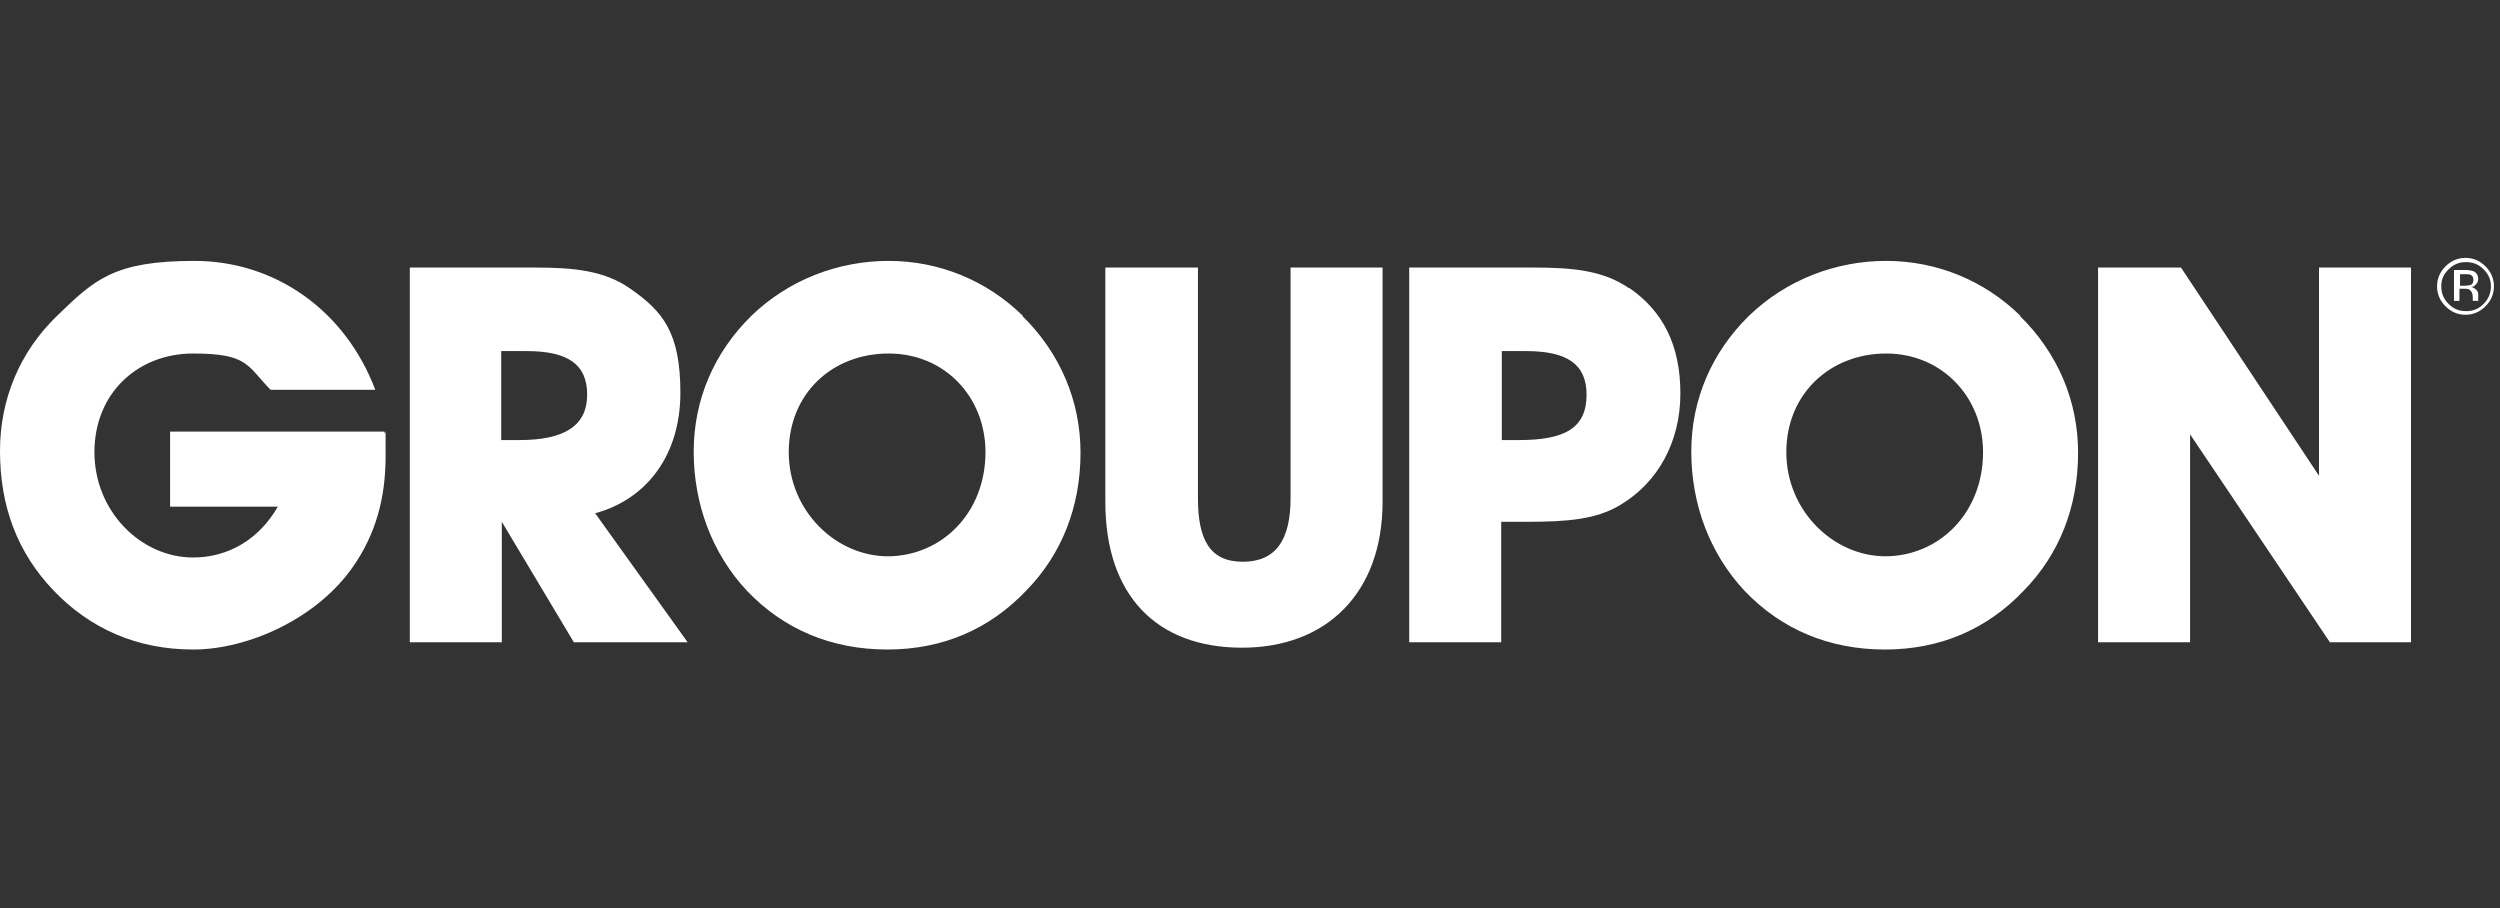 <svg id="logo_Groupon" xmlns="http://www.w3.org/2000/svg" version="1.1" viewBox="0 0 413 150">
  <rect x="0" y="0" width="413" height="150" fill="#333333" stroke="none"/>
  <defs>
    <style>
      .cls-1 {
        fill: #fff;
        stroke-width: 0px;
      }
    </style>
  </defs>
  <g id="logo_Groupon-2">
    <path class="cls-1" d="M205.2,107c13.9,0,23.2-9,23.2-24.1v-38.7h-15.2v38.1c0,7-2.5,10.5-7.9,10.5s-7.4-3.6-7.4-10.5v-38.1h-15.3v38.7c0,15.5,8.5,24.1,22.6,24.1ZM269.1,47.6c-4.2-2.9-9.2-3.4-15.7-3.4h-20.6v61.9h15.2v-19.9h4.4c6.5,0,11.4-.4,15.3-2.8,6.2-3.7,9.9-10.4,9.9-18.4s-2.9-13.6-8.4-17.4ZM250.9,72.7h-2.8v-14.7h4c6.7,0,10,2.1,10,7.2,0,5.6-3.7,7.5-11.2,7.5ZM361.7,71.6l23.2,34.5h13.4v-61.9h-15.2v34.4l-22.8-34.4h-13.7v61.9h15.2v-34.5ZM169,52.2c-6-5.9-13.9-9.1-22.2-9.1s-16.5,3.1-22.7,9.1c-6.1,6-9.5,13.8-9.5,22.4s3,16.8,8.8,23c6.1,6.4,14,9.7,23.2,9.7s16.9-3.4,22.9-9.7c5.9-6,9-13.9,9-22.8,0-8.5-3.3-16.4-9.6-22.6ZM146.7,91.9c-8.6,0-16.4-7.5-16.4-17.2s7.2-16.3,16.5-16.3,16,7.2,16,16.3c0,10.1-7.3,17.2-16.2,17.2ZM333.8,52.2c-6-5.9-13.9-9.1-22.2-9.1s-16.5,3.1-22.7,9.1c-6.1,6-9.5,13.8-9.5,22.4s3,16.8,8.8,23c6.1,6.4,14,9.7,23.2,9.7s16.9-3.4,22.9-9.7c5.9-6,9-13.9,9-22.8,0-8.5-3.3-16.4-9.6-22.6ZM311.5,91.9c-8.6,0-16.4-7.5-16.4-17.2s7.3-16.3,16.5-16.3,16,7.2,16,16.3c0,10.1-7.3,17.2-16.2,17.2ZM8.8,97.5c6.1,6.4,13.9,9.8,23.1,9.8s20.6-5.2,26.5-13.8c3.6-5.2,5.3-11.1,5.3-18.1s0-2.7-.2-4.1H28.1v12.4h17.8c-3.1,5.4-8.2,8.4-14,8.4-8.6,0-16.3-7.6-16.3-17.4s7.2-16.3,16.3-16.3,8.9,2,12.8,6h17.3c-5-13.2-16.6-21.3-29.9-21.3s-16.5,3.1-22.7,9.1C3.3,58.1,0,65.9,0,74.5c0,9.2,2.9,16.8,8.8,23ZM98.3,84.8c8.8-2.4,14.1-9.9,14.1-19.9s-2.9-13.5-8.4-17.3c-4.2-2.9-9.2-3.4-15.7-3.4h-20.6v61.9h15.2v-19.9l11.9,19.9h18.8l-15.2-21.2ZM85.8,72.7h-3v-14.7h4.2c6.7,0,10,2.1,10,7.2s-3.7,7.5-11.2,7.5ZM407.3,52c1.3,0,2.4-.5,3.3-1.4.9-.9,1.4-2,1.4-3.3s-.5-2.4-1.4-3.3c-.9-.9-2-1.4-3.3-1.4s-2.4.5-3.3,1.4c-.9.9-1.4,2-1.4,3.3s.5,2.4,1.4,3.3c.9.9,2,1.4,3.3,1.4ZM404.5,44.5c.8-.8,1.7-1.2,2.9-1.2s2.1.4,2.9,1.2c.8.8,1.2,1.7,1.2,2.8s-.4,2.1-1.2,2.9c-.8.8-1.7,1.2-2.9,1.2s-2.1-.4-2.9-1.2c-.8-.8-1.2-1.7-1.2-2.9s.4-2,1.2-2.8ZM409.4,49.8s0-.1,0-.3,0-.3,0-.4v-.4c0-.3,0-.5-.3-.8s-.5-.4-.9-.5c.3,0,.6-.1.7-.3.3-.2.5-.6.5-1,0-.6-.3-1.1-.8-1.3-.3-.1-.8-.2-1.4-.2h-1.8v5.1h.9v-2h.7c.5,0,.8,0,1,.2.3.2.5.6.5,1.2v.6s0,0,0,0,0,0,0,0h.8ZM408.1,47.1c-.2,0-.5.1-.9.1h-.8v-1.9h.8c.5,0,.9,0,1.1.2.2.1.3.4.3.8s-.2.7-.5.8Z"></path>
  </g>
</svg>